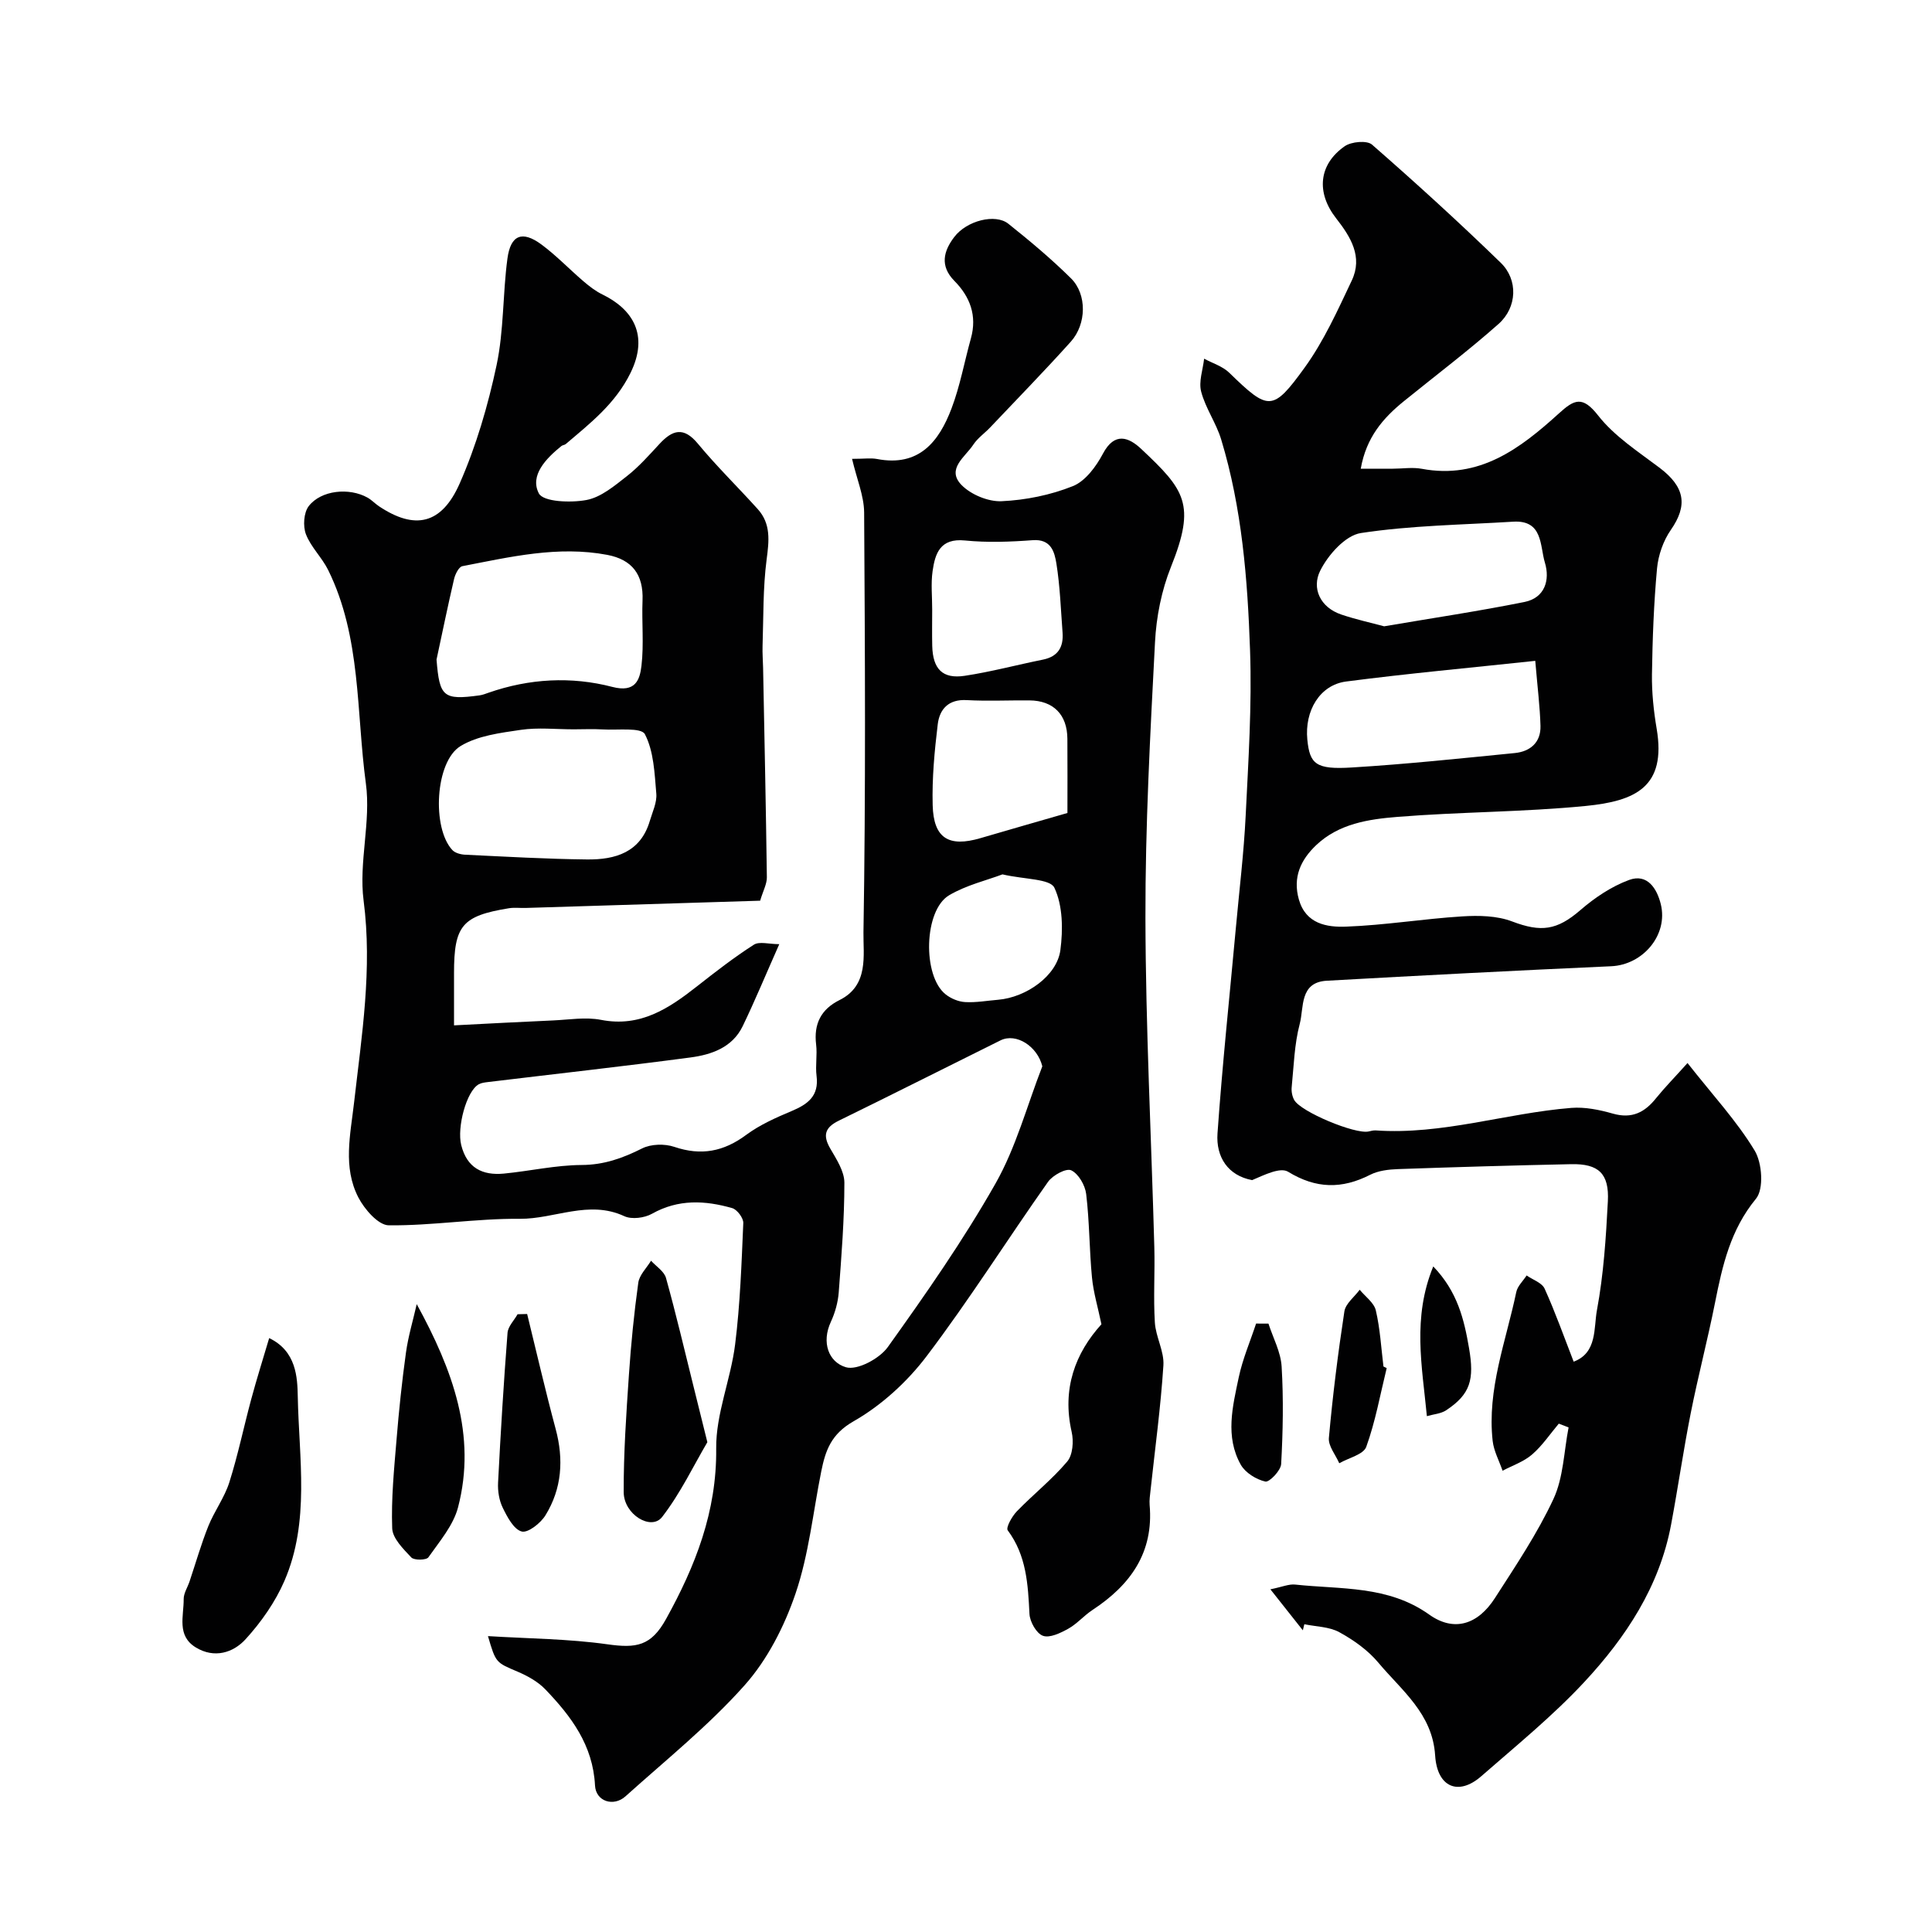 <svg enable-background="new 0 0 400 400" viewBox="0 0 400 400" xmlns="http://www.w3.org/2000/svg"><g fill="#010102"><path d="m176.41 95c2.55 0 3.91-.21 5.17.03 8.67 1.67 12.82-3.57 15.43-10.48 1.77-4.67 2.66-9.67 4.01-14.51 1.3-4.68-.18-8.6-3.41-11.87-3.1-3.13-2.23-6.22-.05-9.09 2.59-3.42 8.52-4.9 11.2-2.76 4.49 3.58 8.91 7.28 12.99 11.32 3.32 3.3 3.22 9.46-.05 13.1-5.43 6.04-11.1 11.85-16.69 17.75-1.15 1.21-2.59 2.2-3.49 3.56-1.66 2.55-5.68 5.05-2.44 8.37 1.95 1.99 5.54 3.48 8.3 3.35 4.98-.23 10.12-1.27 14.74-3.12 2.59-1.03 4.82-4.06 6.23-6.72 2.43-4.6 5.39-3.37 7.92-.99 9.03 8.49 11.38 11.43 6.17 24.42-1.96 4.88-3.04 10.36-3.31 15.62-.99 19.01-2.02 38.04-1.98 57.06.05 22.73 1.22 45.45 1.84 68.17.14 5.19-.21 10.41.11 15.59.18 2.99 1.96 5.98 1.77 8.89-.56 8.66-1.74 17.29-2.67 25.93-.11.99-.26 1.99-.18 2.97.86 9.86-3.98 16.57-11.81 21.72-1.77 1.16-3.21 2.88-5.04 3.9-1.6.89-3.85 1.98-5.25 1.46-1.34-.49-2.7-2.9-2.78-4.53-.31-6.12-.61-12.08-4.5-17.3-.42-.56.88-2.9 1.89-3.94 3.4-3.51 7.29-6.59 10.43-10.31 1.15-1.36 1.36-4.19.92-6.11-2.04-8.95.74-16.32 6.16-22.31-.73-3.51-1.66-6.57-1.96-9.7-.55-5.74-.51-11.55-1.2-17.27-.22-1.81-1.59-4.19-3.1-4.9-1.03-.49-3.83 1.02-4.79 2.38-8.46 11.98-16.29 24.42-25.14 36.1-4.03 5.32-9.37 10.2-15.14 13.49-4.66 2.66-5.81 6.06-6.68 10.37-1.7 8.46-2.57 17.21-5.33 25.31-2.31 6.78-5.83 13.69-10.56 18.99-7.44 8.35-16.29 15.46-24.65 22.98-2.45 2.2-6.13 1.07-6.3-2.26-.42-8.35-4.94-14.33-10.31-19.92-1.52-1.58-3.64-2.75-5.69-3.63-4.49-1.91-4.54-1.78-6.16-7.37 8.44.52 16.65.56 24.7 1.69 6.02.85 9.06.39 12.18-5.25 6.06-10.95 10.51-22.23 10.37-35.28-.08-7.17 3.02-14.31 3.92-21.56 1.04-8.32 1.33-16.74 1.69-25.13.04-1.03-1.28-2.79-2.29-3.08-5.61-1.61-11.16-1.9-16.6 1.16-1.56.88-4.2 1.22-5.74.51-7.37-3.43-14.43.6-21.64.54-9.04-.08-18.09 1.44-27.13 1.35-2.16-.02-5.02-3.31-6.29-5.76-3.25-6.27-1.65-13.01-.89-19.68 1.58-13.87 3.81-27.63 1.97-41.8-1.03-7.93 1.55-16.33.47-24.24-2.01-14.8-.94-30.23-7.79-44.16-1.28-2.61-3.59-4.77-4.62-7.44-.64-1.67-.46-4.46.57-5.81 2.56-3.33 8.39-3.9 12.19-1.77.85.48 1.55 1.24 2.37 1.79 7.37 4.92 12.94 3.83 16.71-4.74 3.42-7.78 5.86-16.14 7.63-24.47 1.53-7.2 1.26-14.76 2.25-22.09.66-4.9 3.07-5.82 7.01-2.92 3.09 2.28 5.78 5.11 8.71 7.62 1.22 1.04 2.52 2.06 3.95 2.75 6.2 3.02 9.69 8.35 5.81 16.24-3.14 6.38-8.32 10.4-13.41 14.73-.24.2-.64.2-.89.4-3.19 2.58-6.6 6.09-4.68 9.81.92 1.77 6.61 1.98 9.86 1.37 3-.56 5.8-2.93 8.36-4.93 2.48-1.94 4.6-4.35 6.75-6.67 2.69-2.91 5-3.64 7.96-.06 3.9 4.71 8.3 9 12.39 13.54 2.76 3.06 2.35 6.57 1.84 10.44-.77 5.91-.64 11.94-.84 17.92-.05 1.49.08 2.99.11 4.49.28 14.46.59 28.92.78 43.38.02 1.37-.76 2.75-1.39 4.85-16.12.5-32.31 1-48.5 1.5-1.17.04-2.36-.12-3.5.06-9.71 1.58-11.38 3.58-11.38 13.44v10.81c7.08-.36 13.79-.73 20.5-1.02 3.32-.15 6.75-.74 9.93-.12 8.14 1.59 14.04-2.35 19.89-6.95 3.82-3 7.68-6 11.76-8.61 1.14-.73 3.15-.11 5.26-.11-2.82 6.36-5.05 11.75-7.58 16.99-2.14 4.41-6.45 5.89-10.83 6.47-13.96 1.85-27.95 3.4-41.93 5.09-.64.08-1.34.16-1.88.46-2.56 1.42-4.54 8.94-3.63 12.58 1.18 4.73 4.38 6.33 8.82 5.91 5.38-.52 10.73-1.75 16.09-1.78 4.65-.02 8.52-1.41 12.54-3.43 1.85-.93 4.68-1 6.68-.32 5.55 1.88 10.21.98 14.88-2.49 2.81-2.08 6.14-3.56 9.4-4.93 3.36-1.41 5.69-3.13 5.16-7.27-.27-2.13.17-4.35-.09-6.49-.52-4.28 1.01-7.31 4.85-9.22 6.12-3.03 4.88-9.33 4.95-13.99.48-28.99.32-58 .14-86.99-.04-3.45-1.52-6.88-2.5-11.07zm39.39 125.77c-1-4.12-5.39-6.99-8.66-5.37-11.16 5.53-22.28 11.15-33.47 16.62-2.86 1.4-3.38 3.01-1.77 5.78 1.28 2.21 2.92 4.7 2.92 7.07 0 7.57-.6 15.15-1.17 22.71-.16 2.06-.75 4.19-1.62 6.07-2 4.29-.48 8.36 3.1 9.42 2.35.7 6.95-1.77 8.67-4.16 7.86-10.98 15.63-22.11 22.29-33.84 4.27-7.51 6.54-16.16 9.71-24.3zm-97.02-69.77c-3.66 0-7.38-.42-10.96.11-4.26.63-8.92 1.2-12.46 3.35-5.3 3.21-5.97 17.01-1.69 21.55.58.61 1.74.91 2.65.95 8.41.4 16.82.89 25.23.98 5.82.06 11.07-1.44 12.99-7.99.55-1.86 1.5-3.81 1.34-5.64-.36-4.19-.51-8.74-2.36-12.3-.76-1.46-5.7-.8-8.74-.99-2-.12-4-.02-6-.02zm-28.4-14.45c.61 7.74 1.4 8.44 8.89 7.42.64-.09 1.26-.33 1.88-.55 8.43-2.94 17.13-3.42 25.64-1.2 4.77 1.24 5.68-1.46 6.02-4.39.52-4.45.04-9.02.22-13.53.21-5.28-2.1-8.43-7.3-9.42-10.21-1.93-20.1.43-30 2.34-.73.14-1.49 1.66-1.72 2.66-1.3 5.55-2.43 11.12-3.63 16.67zm130.62 31.77c0-5.07.03-10.22-.01-15.36-.03-5.01-2.9-7.91-7.85-7.95-4.33-.04-8.68.18-13-.06-3.76-.21-5.61 1.87-5.99 5-.67 5.55-1.2 11.18-1.05 16.76.18 6.85 3.32 8.75 9.89 6.82 5.9-1.73 11.81-3.42 18.01-5.21zm-28-42.08c0 2.5-.05 4.99.01 7.49.12 4.78 2.13 6.88 6.71 6.19 5.44-.82 10.79-2.26 16.2-3.35 3.17-.64 4.3-2.64 4.07-5.63-.36-4.75-.52-9.55-1.27-14.24-.39-2.4-1.08-5.15-4.92-4.86-4.66.35-9.4.52-14.03.06-5.12-.51-6.17 2.68-6.69 6.36-.37 2.61-.07 5.32-.08 7.98zm14.55 54.79c-3.22 1.22-7.46 2.21-11.04 4.32-5.25 3.1-5.55 16.69-.74 20.51 1.1.88 2.66 1.53 4.05 1.61 2.26.13 4.55-.29 6.83-.48 5.82-.49 12.19-4.96 12.89-10.28.56-4.26.51-9.2-1.24-12.91-.89-1.88-6.13-1.7-10.75-2.77z"/><path d="m349.38 220.09c5.23 6.65 10.2 12 13.9 18.12 1.56 2.57 1.93 7.96.28 9.97-5.29 6.43-6.95 13.82-8.48 21.52-1.52 7.65-3.51 15.21-5.03 22.87s-2.63 15.41-4.07 23.09c-2.4 12.82-9.36 23.33-17.97 32.59-6.54 7.03-14.08 13.16-21.33 19.5-4.71 4.12-9.13 2.32-9.55-4.3-.55-8.68-6.94-13.45-11.77-19.23-2.15-2.57-5.1-4.66-8.07-6.29-2.09-1.15-4.8-1.14-7.24-1.65-.1.42-.2.84-.31 1.26-2.04-2.57-4.07-5.14-6.72-8.49 2.43-.49 3.84-1.13 5.16-.98 9.45 1.02 19.21.15 27.72 6.21 5.11 3.64 10.05 2.12 13.61-3.42 4.3-6.69 8.78-13.35 12.12-20.52 2.07-4.46 2.16-9.84 3.13-14.81-.68-.26-1.35-.52-2.03-.78-1.82 2.16-3.42 4.57-5.53 6.39-1.72 1.49-4.05 2.27-6.11 3.36-.7-2.05-1.81-4.06-2.05-6.17-1.19-10.69 2.76-20.63 4.89-30.83.26-1.24 1.41-2.29 2.14-3.43 1.28.9 3.18 1.51 3.73 2.74 2.2 4.86 3.99 9.91 6.01 15.11 4.91-1.84 4.13-6.97 4.82-10.67 1.38-7.4 1.87-15 2.26-22.54.3-5.75-1.93-7.8-7.6-7.68-11.96.25-23.92.6-35.88 1.02-1.93.07-4.04.32-5.72 1.17-5.86 2.99-11.22 2.92-17-.62-1.64-1-4.91.65-7.45 1.73-4.98-.93-7.51-4.75-7.17-9.67 1-14.23 2.51-28.43 3.81-42.64.7-7.7 1.64-15.38 2.02-23.09.56-11.42 1.31-22.88.91-34.29-.51-14.71-1.67-29.45-5.98-43.66-1.03-3.4-3.24-6.46-4.14-9.89-.55-2.08.36-4.54.61-6.83 1.75.95 3.82 1.57 5.19 2.9 8.12 7.88 8.97 8.16 15.65-1.09 3.96-5.48 6.81-11.83 9.73-17.99 2.33-4.92-.24-9.05-3.23-12.87-4.16-5.31-3.66-11.14 1.76-14.93 1.37-.96 4.61-1.26 5.66-.34 9.08 7.93 18 16.06 26.65 24.46 3.64 3.53 3.41 9.25-.46 12.68-6.31 5.59-13.06 10.69-19.61 16-4.28 3.47-7.77 7.46-8.91 13.96h6.65c2 0 4.06-.34 5.99.02 11.95 2.24 20.4-4.22 28.4-11.48 3.18-2.89 4.87-3.69 8.11.45 3.37 4.3 8.27 7.46 12.72 10.82 5.26 3.98 5.86 7.78 2.33 12.86-1.57 2.26-2.6 5.23-2.86 7.98-.67 7.28-.94 14.61-1.05 21.93-.05 3.76.35 7.57.98 11.29 2.02 12.01-4.38 14.93-14.64 15.95-12.97 1.28-26.07 1.22-39.07 2.27-5.93.48-12.07 1.39-16.77 5.83-3.25 3.08-4.9 6.69-3.6 11.28 1.44 5.07 5.83 5.76 9.76 5.61 8.02-.29 16.01-1.62 24.03-2.12 3.44-.22 7.22-.15 10.37 1.05 6.01 2.28 9.28 1.83 14.13-2.36 2.97-2.57 6.44-4.9 10.09-6.24 3.78-1.38 5.76 1.81 6.55 5.02 1.57 6.39-3.72 12.56-10.26 12.85-19.64.88-39.27 1.9-58.9 3-5.68.32-4.7 5.56-5.59 8.92-1.12 4.23-1.23 8.72-1.67 13.12-.09.86.1 1.89.52 2.65 1.37 2.46 12.61 7.13 15.4 6.52.48-.11.99-.25 1.47-.22 13.79.96 26.94-3.57 40.48-4.66 2.83-.23 5.85.39 8.62 1.18 3.96 1.13 6.62-.25 8.99-3.24 1.85-2.28 3.89-4.34 6.47-7.23zm-31.52-83.27c-13.54 1.45-26.39 2.62-39.16 4.28-5.46.71-8.62 6.07-8.03 12.04.5 5.06 1.77 6.22 9.2 5.76 11.27-.68 22.52-1.88 33.76-2.99 3.2-.32 5.41-2.21 5.31-5.63-.11-3.94-.61-7.88-1.08-13.46zm-31.29-7.15c10.1-1.72 19.63-3.14 29.07-5.04 4.2-.85 5.31-4.53 4.21-8.16-1.05-3.47-.37-8.84-6.57-8.46-10.53.65-21.14.77-31.52 2.35-3.22.49-6.81 4.53-8.44 7.83-1.76 3.56-.05 7.55 4.4 9.05 2.99 1.01 6.11 1.69 8.85 2.43z"/><path d="m55.73 277.04c5.65 2.7 5.84 8.18 5.92 12.07.24 12.77 2.56 25.9-2.76 38.19-1.9 4.39-4.82 8.55-8.06 12.1-2.56 2.8-6.47 4.01-10.28 1.69-4.01-2.43-2.49-6.5-2.52-10.01-.01-1.22.81-2.44 1.22-3.67 1.28-3.82 2.39-7.71 3.88-11.44 1.25-3.11 3.35-5.91 4.35-9.07 1.79-5.65 2.99-11.5 4.54-17.23 1.13-4.2 2.44-8.33 3.71-12.63z"/><path d="m146.45 298.59c-2.84 4.82-5.56 10.57-9.37 15.49-2.25 2.9-7.94-.51-7.95-5.15-.03-8.09.53-16.19 1.08-24.27.43-6.38 1.06-12.75 1.94-19.08.22-1.61 1.72-3.04 2.64-4.56 1.07 1.18 2.72 2.2 3.1 3.58 2.08 7.47 3.85 15.02 5.72 22.54.85 3.46 1.71 6.93 2.84 11.45z"/><path d="m86.28 270.01c7.42 13.56 12.45 27.15 8.55 42.08-.98 3.74-3.83 7.05-6.14 10.34-.42.6-2.95.64-3.53.03-1.66-1.76-3.89-3.96-3.96-6.05-.22-6.1.39-12.25.9-18.36.49-6.02 1.12-12.03 1.95-18.01.47-3.39 1.47-6.69 2.23-10.03z"/><path d="m109.14 272.05c1.95 7.93 3.78 15.9 5.9 23.79 1.7 6.32 1.3 12.35-2.11 17.89-1 1.63-3.63 3.7-4.92 3.35-1.65-.44-2.98-2.99-3.91-4.89-.76-1.54-1.07-3.49-.98-5.22.53-10.35 1.16-20.69 1.96-31.02.1-1.33 1.36-2.57 2.08-3.85.67-.01 1.32-.03 1.98-.05z"/><path d="m287.1 283.25c-1.34 5.46-2.33 11.04-4.23 16.3-.58 1.6-3.66 2.29-5.59 3.4-.76-1.75-2.3-3.57-2.15-5.24.79-8.76 1.88-17.5 3.21-26.2.25-1.62 2.07-2.99 3.17-4.48 1.16 1.42 2.97 2.68 3.34 4.28.89 3.79 1.1 7.73 1.58 11.61.22.11.44.22.67.33z"/><path d="m262.62 274.04c.96 2.97 2.56 5.9 2.73 8.92.4 6.7.27 13.45-.1 20.15-.07 1.35-2.45 3.82-3.28 3.63-1.89-.43-4.13-1.82-5.07-3.47-3.29-5.83-1.7-12.08-.43-18.11.8-3.79 2.37-7.43 3.59-11.13.85 0 1.7.01 2.56.01z"/><path d="m296.74 262.2c5.03 5.24 6.38 10.94 7.41 16.93 1.12 6.49.3 9.52-4.75 12.86-1.08.71-2.57.8-3.98 1.21-1-10.44-3.04-20.34 1.32-31z"/></g></svg>